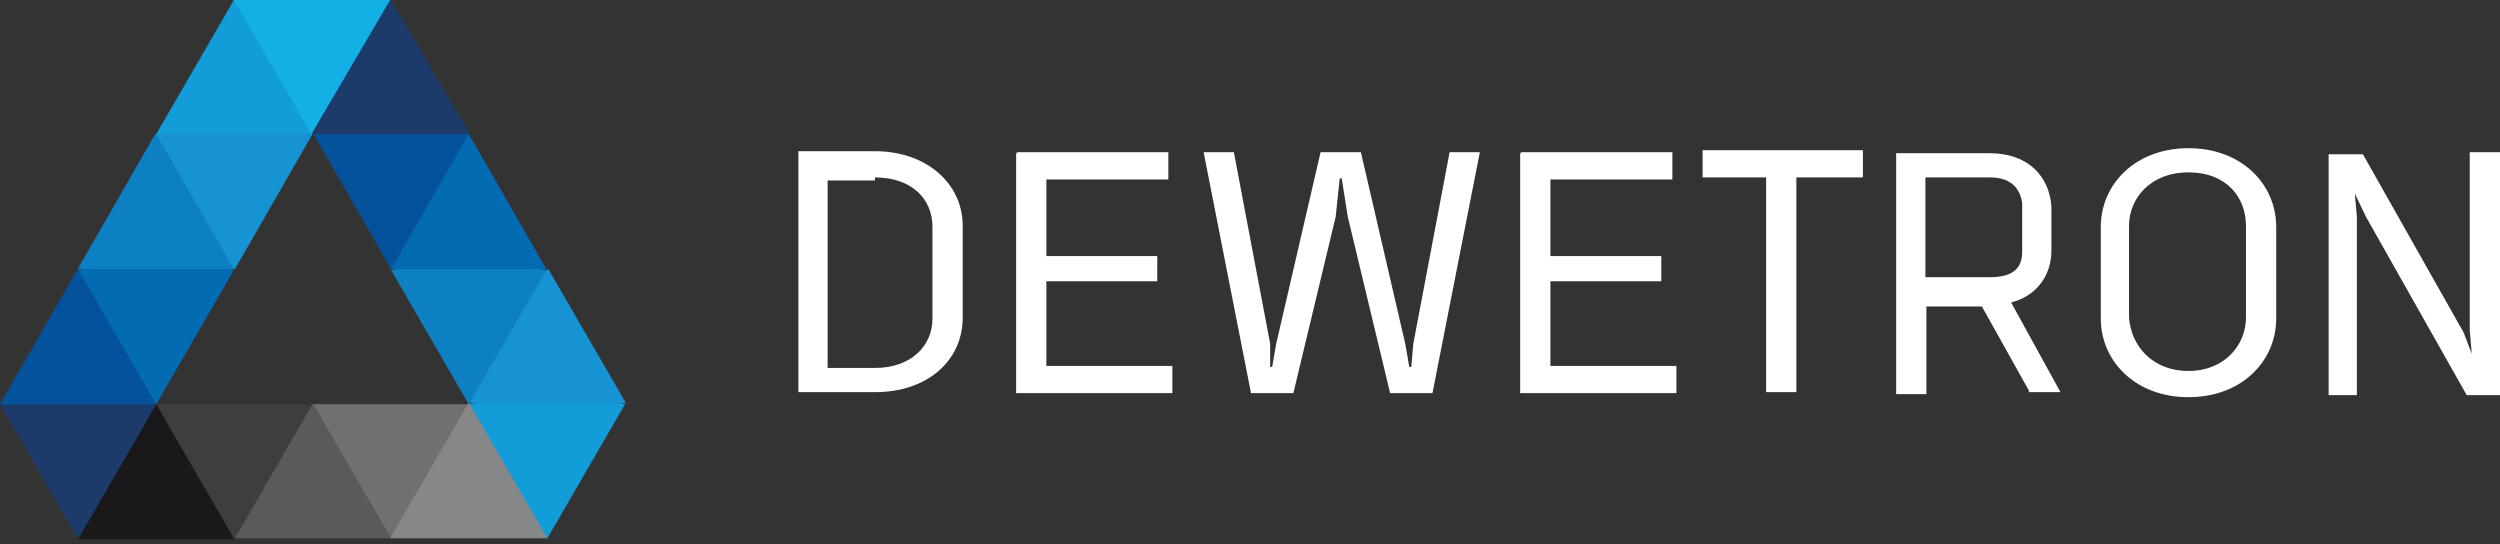 <?xml version="1.0" encoding="UTF-8"?> <svg xmlns="http://www.w3.org/2000/svg" id="Ebene_1" data-name="Ebene 1" version="1.1" viewBox="0 0 248 54"><rect x="0" y="0" width="248" height="54" fill="#333333" stroke="none"/><defs><style> .cls-1 { fill: #04529c; } .cls-1, .cls-2, .cls-3, .cls-4, .cls-5, .cls-6, .cls-7, .cls-8, .cls-9, .cls-10, .cls-11, .cls-12, .cls-13 { stroke-width: 0px; } .cls-2 { fill: #1c3b6a; } .cls-3 { fill: #036bb2; } .cls-4 { fill: #868789; } .cls-5 { fill: #707072; } .cls-6 { fill: #1b181c; } .cls-7 { fill: #3e3d3f; } .cls-8 { fill: #129cd8; } .cls-9 { fill: #0d80c4; } .cls-10 { fill: #5a595b; } .cls-11 { fill: #1693d2; } .cls-12 { fill: #fff; } .cls-13 { fill: #12b0e5; } </style></defs><path class="cls-12" d="M245,15.1v17.7l.2,2.3-.8-2.1-10-17.7h-3.4v23.9h2.8v-17.7l-.2-2.3,1.1,2.3,10,17.7h3.4V15.1h-3ZM222.8,31.5c0,2.7-2.1,5.3-5.7,5.3s-5.7-2.5-5.9-5.3v-9.1c0-2.7,2.1-5.3,5.9-5.3s5.7,2.5,5.7,5.3v9.1ZM225.8,22.5c0-4.2-3.4-7.8-8.7-7.8s-8.7,3.6-8.7,7.8v9.1c0,4.2,3.4,7.8,8.7,7.8s8.7-3.6,8.7-7.8v-9.1ZM200.6,25c0,1.5-.8,2.5-3.2,2.5h-6.4v-9.9h6.4c2.3,0,3,1.3,3.2,2.5v4.9ZM201.2,38.9h3.2l-4.9-8.9c2.5-.6,4-2.7,4-5.1v-4.4c-.2-3-2.3-5.3-6.1-5.3h-9.3v23.9h3v-8.7h5.5l4.7,8.4ZM168.6,17.6h6.6v21.3h3v-21.3h6.6v-2.7h-15.9v2.7h-.2ZM150.8,15.1v23.9h15.5v-2.7h-12.5v-8.4h11v-2.5h-11v-7.6h12.1v-2.7h-15v.2ZM140.2,34.1l-.2,2.3h-.2l-.4-2.3-4.4-19h-4l-4.4,19-.4,2.3h-.2v-2.3l-3.6-19h-3l4.7,23.9h4.2l4.2-17.5.4-3.8h.2l.6,3.8,4.2,17.5h4.2l4.7-23.9h-3l-3.6,19ZM100.8,15.1v23.9h15.5v-2.7h-12.5v-8.4h11v-2.5h-11v-7.6h12.1v-2.7h-15v.2ZM86.8,17.6c3.6,0,5.7,2.1,5.7,4.9v9.1c0,2.7-2.1,4.9-5.7,4.9h-4.7v-18.6h4.7v-.2ZM79.2,38.9h7.6c5.3,0,8.7-3.2,8.7-7.4v-9.1c0-4.2-3.6-7.4-8.7-7.4h-7.6v23.9Z"></path><path class="cls-5" d="M38.7,53.4l-6.2-5.5-1.5-7.8h15.5l.3,7.3-8,6Z"></path><path class="cls-4" d="M46.4,40.1l-7.7,13.3h15.6l-.5-12.1-7.4-1.3Z"></path><path class="cls-6" d="M15.5,40.1l-4.5,6.1-3.3,7.3h15.5l-3.1-7.3-4.6-6.1Z"></path><path class="cls-7" d="M23.2,53.4l-7.7-13.3h15.5l-1.6,6.9-6.1,6.4Z"></path><path class="cls-2" d="M7.7,53.4L0,40.1l7.5-1.6,8,1.6-7.7,13.3Z"></path><path class="cls-8" d="M54.3,53.4l-7.7-13.3,7.7-1.5,7.7,1.5-7.7,13.3Z"></path><path class="cls-11" d="M54.3,26.7l-4.6,5.3-3.1,8h15.5l-7.7-13.3Z"></path><path class="cls-1" d="M7.7,26.7L0,40.1h15.5l-2.9-7.9-4.8-5.4Z"></path><path class="cls-3" d="M15.5,40.1l-7.7-13.3,7.8-1.9,7.6,1.9-7.7,13.3Z"></path><path class="cls-9" d="M46.5,40.1l-7.7-13.3,7.6-1.4,7.8,1.4-7.7,13.3Z"></path><path class="cls-9" d="M15.5,13.3l5.4,4.7,2.4,8.7H7.7l7.7-13.4Z"></path><path class="cls-3" d="M46.5,13.3l7.7,13.4h-15.5l2.8-7.4,4.9-6Z"></path><path class="cls-1" d="M38.8,26.7l-7.7-13.4,7.7-1.4,7.7,1.4-7.7,13.4Z"></path><path class="cls-11" d="M23.2,26.7l-7.7-13.4,7.9-2.9,7.6,2.9-7.7,13.4Z"></path><path class="cls-2" d="M38.8,0l-6.7,5.7-1,7.6h15.5L38.8,0Z"></path><path class="cls-8" d="M23.2,0l-7.7,13.3h15.5l-.9-9.5-6.8-3.8Z"></path><path class="cls-13" d="M23.2,0l7.7,13.3L38.7,0h-15.5Z"></path><path class="cls-10" d="M31,40.1l-7.7,13.3h15.5l-7.7-13.3Z"></path></svg> 